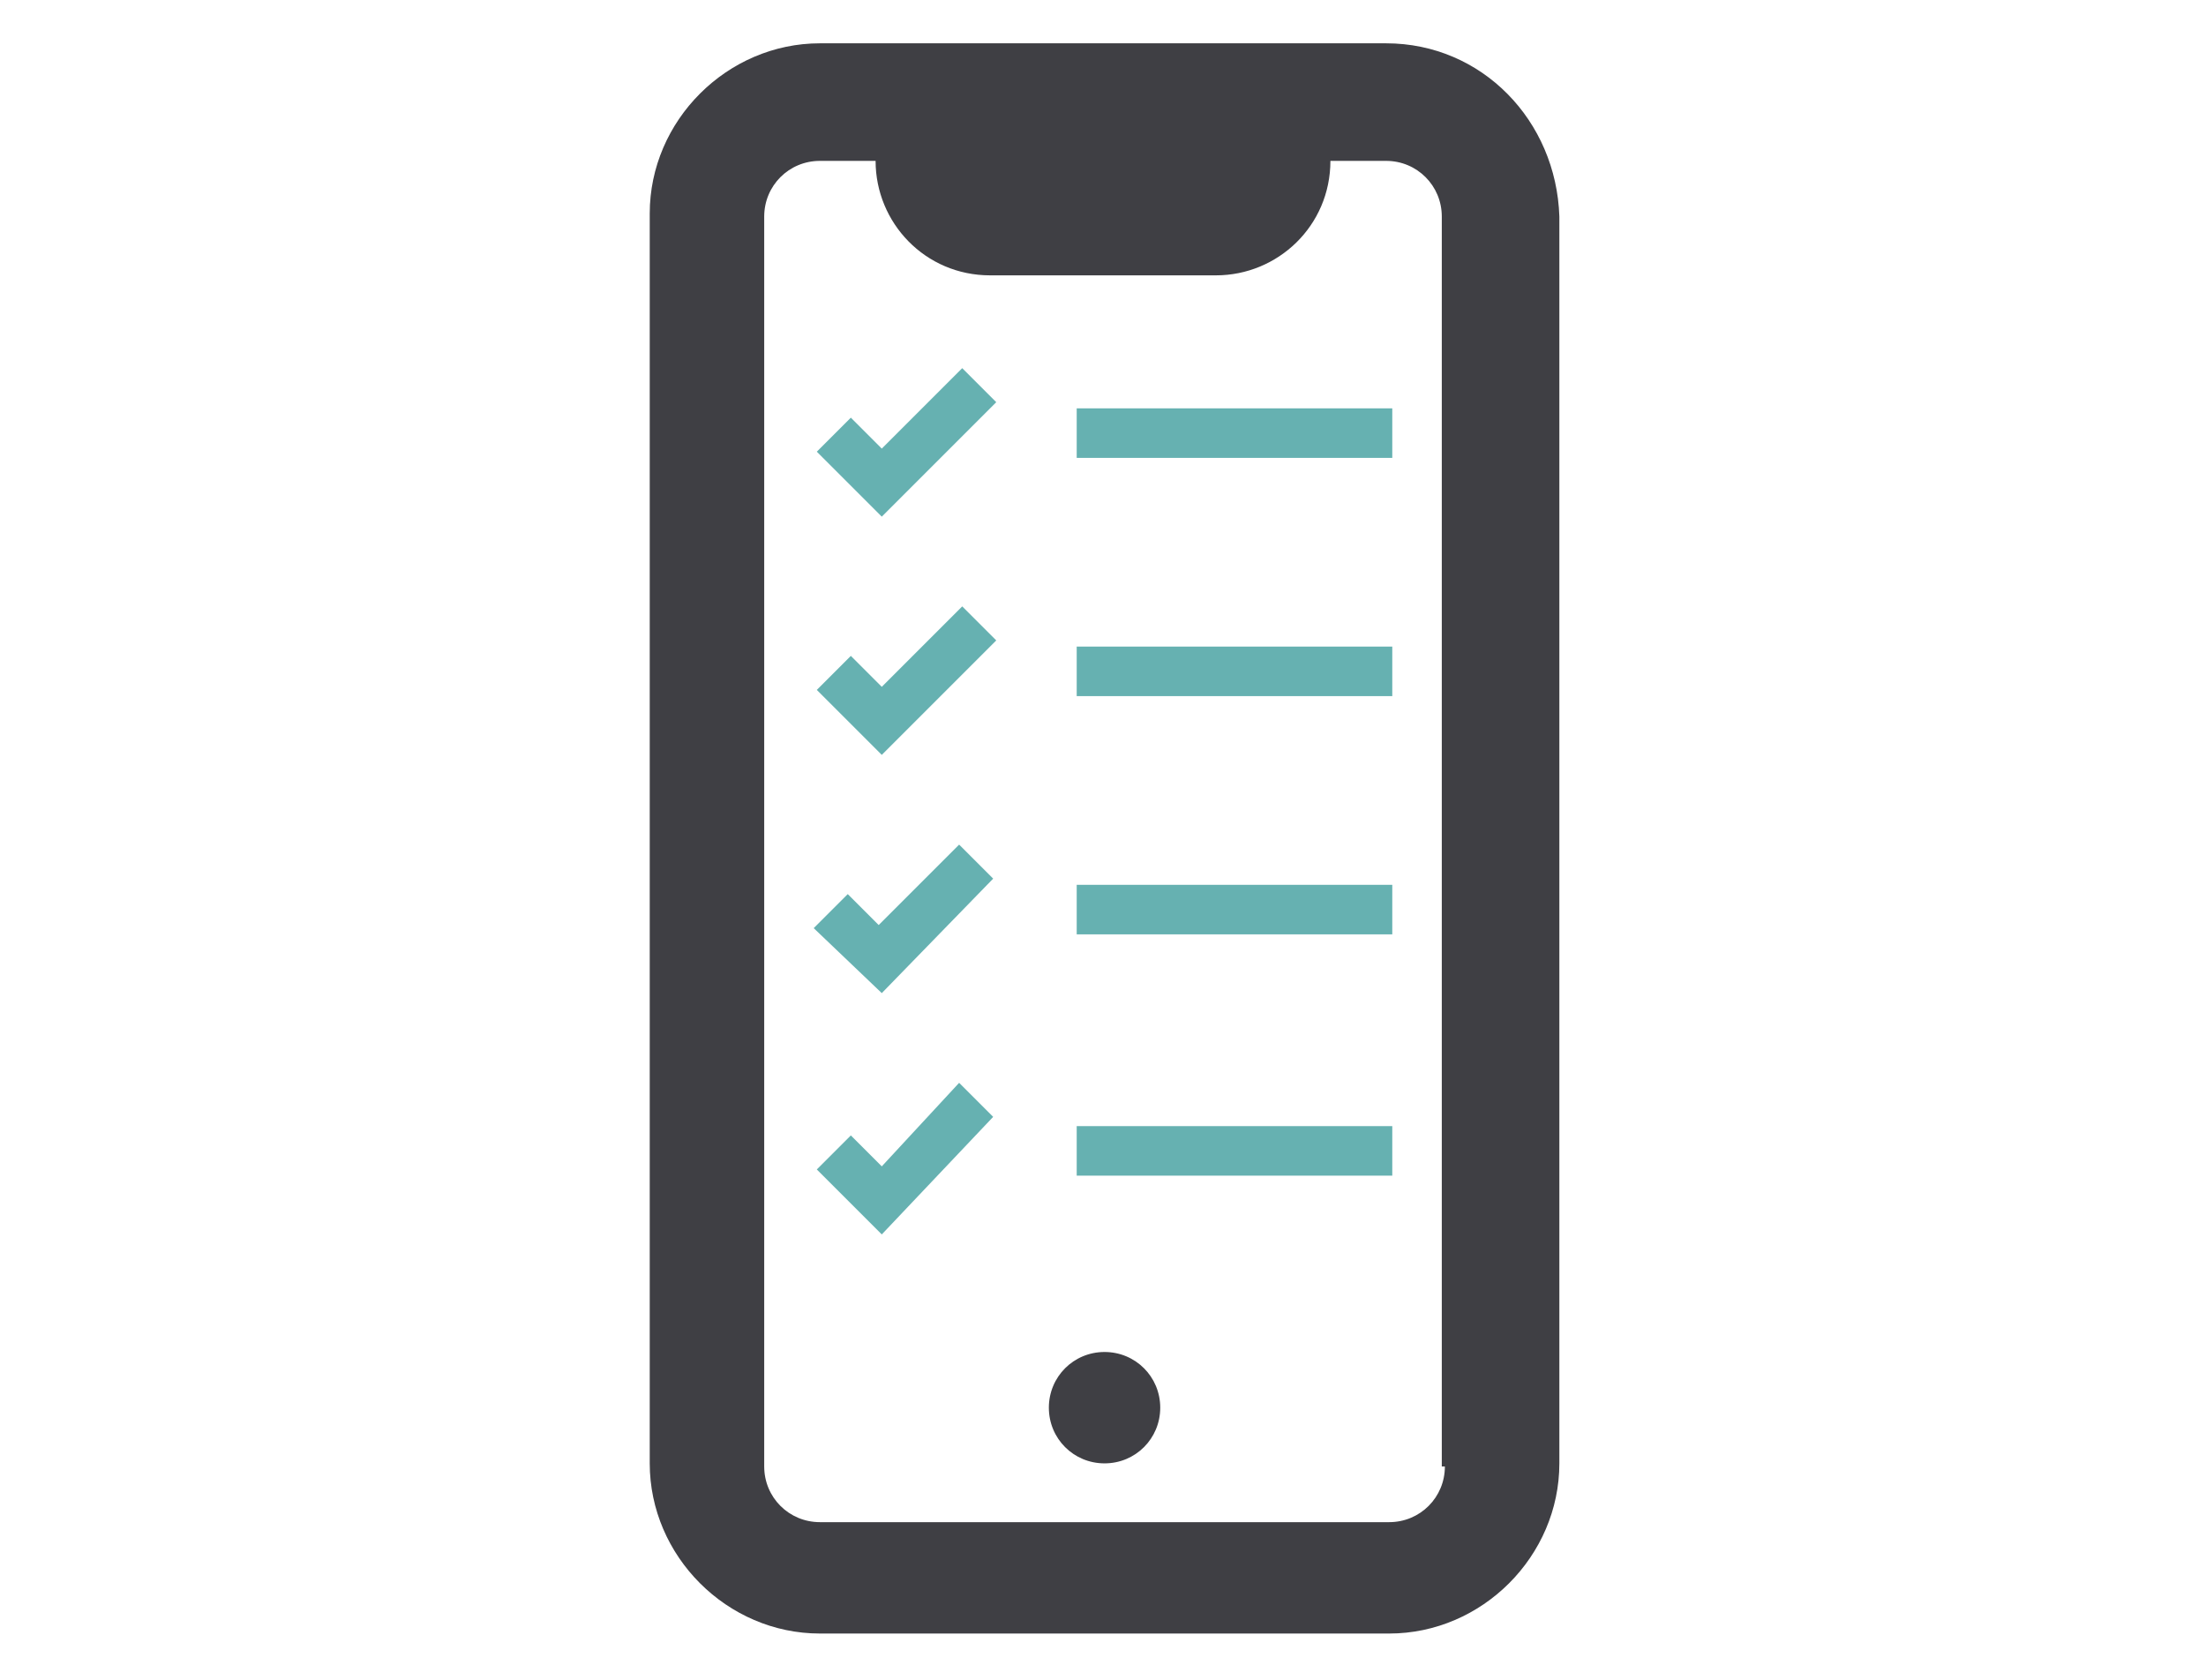 <?xml version="1.0" encoding="UTF-8"?> <!-- Generator: Adobe Illustrator 24.2.1, SVG Export Plug-In . SVG Version: 6.00 Build 0) --> <svg xmlns="http://www.w3.org/2000/svg" xmlns:xlink="http://www.w3.org/1999/xlink" version="1.1" id="Layer_1" x="0px" y="0px" viewBox="0 0 71.3 54.3" style="enable-background:new 0 0 71.3 54.3;" xml:space="preserve"> <style type="text/css"> .st0{fill:#3F3F44;} .st1{fill:#66B1B1;} </style> <g> <g> <path class="st0" d="M35.7,43.7c-1,0-1.8,0.8-1.8,1.8c0,1,0.8,1.8,1.8,1.8c1,0,1.8-0.8,1.8-1.8C37.5,44.5,36.7,43.7,35.7,43.7z"></path> <path class="st0" d="M44.8,1.4H26.5c-3,0-5.5,2.5-5.5,5.5v40.4c0,3,2.5,5.5,5.5,5.5h18.4c3,0,5.5-2.5,5.5-5.5V7 C50.3,3.9,47.9,1.4,44.8,1.4z M46.7,47.4c0,1-0.8,1.8-1.8,1.8H26.5c-1,0-1.8-0.8-1.8-1.8V7c0-1,0.8-1.8,1.8-1.8h1.8 c0,2,1.6,3.7,3.7,3.7h7.3c2,0,3.7-1.6,3.7-3.7h1.8c1,0,1.8,0.8,1.8,1.8V47.4z"></path> </g> <path class="st1" d="M28.5,16.7l-2.1-2.1l1.1-1.1l1,1l2.6-2.6l1.1,1.1L28.5,16.7z M45,14.8H34.8v-1.6H45V14.8z"></path> <path class="st1" d="M28.5,24.4l-2.1-2.1l1.1-1.1l1,1l2.6-2.6l1.1,1.1L28.5,24.4z M45,22.5H34.8v-1.6H45V22.5z"></path> <path class="st1" d="M28.5,32.1L26.3,30l1.1-1.1l1,1l2.6-2.6l1.1,1.1L28.5,32.1z M45,30.2H34.8v-1.6H45V30.2z"></path> <path class="st1" d="M28.5,39.9l-2.1-2.1l1.1-1.1l1,1L31,35l1.1,1.1L28.5,39.9z M45,38H34.8v-1.6H45V38z"></path> </g> </svg> 